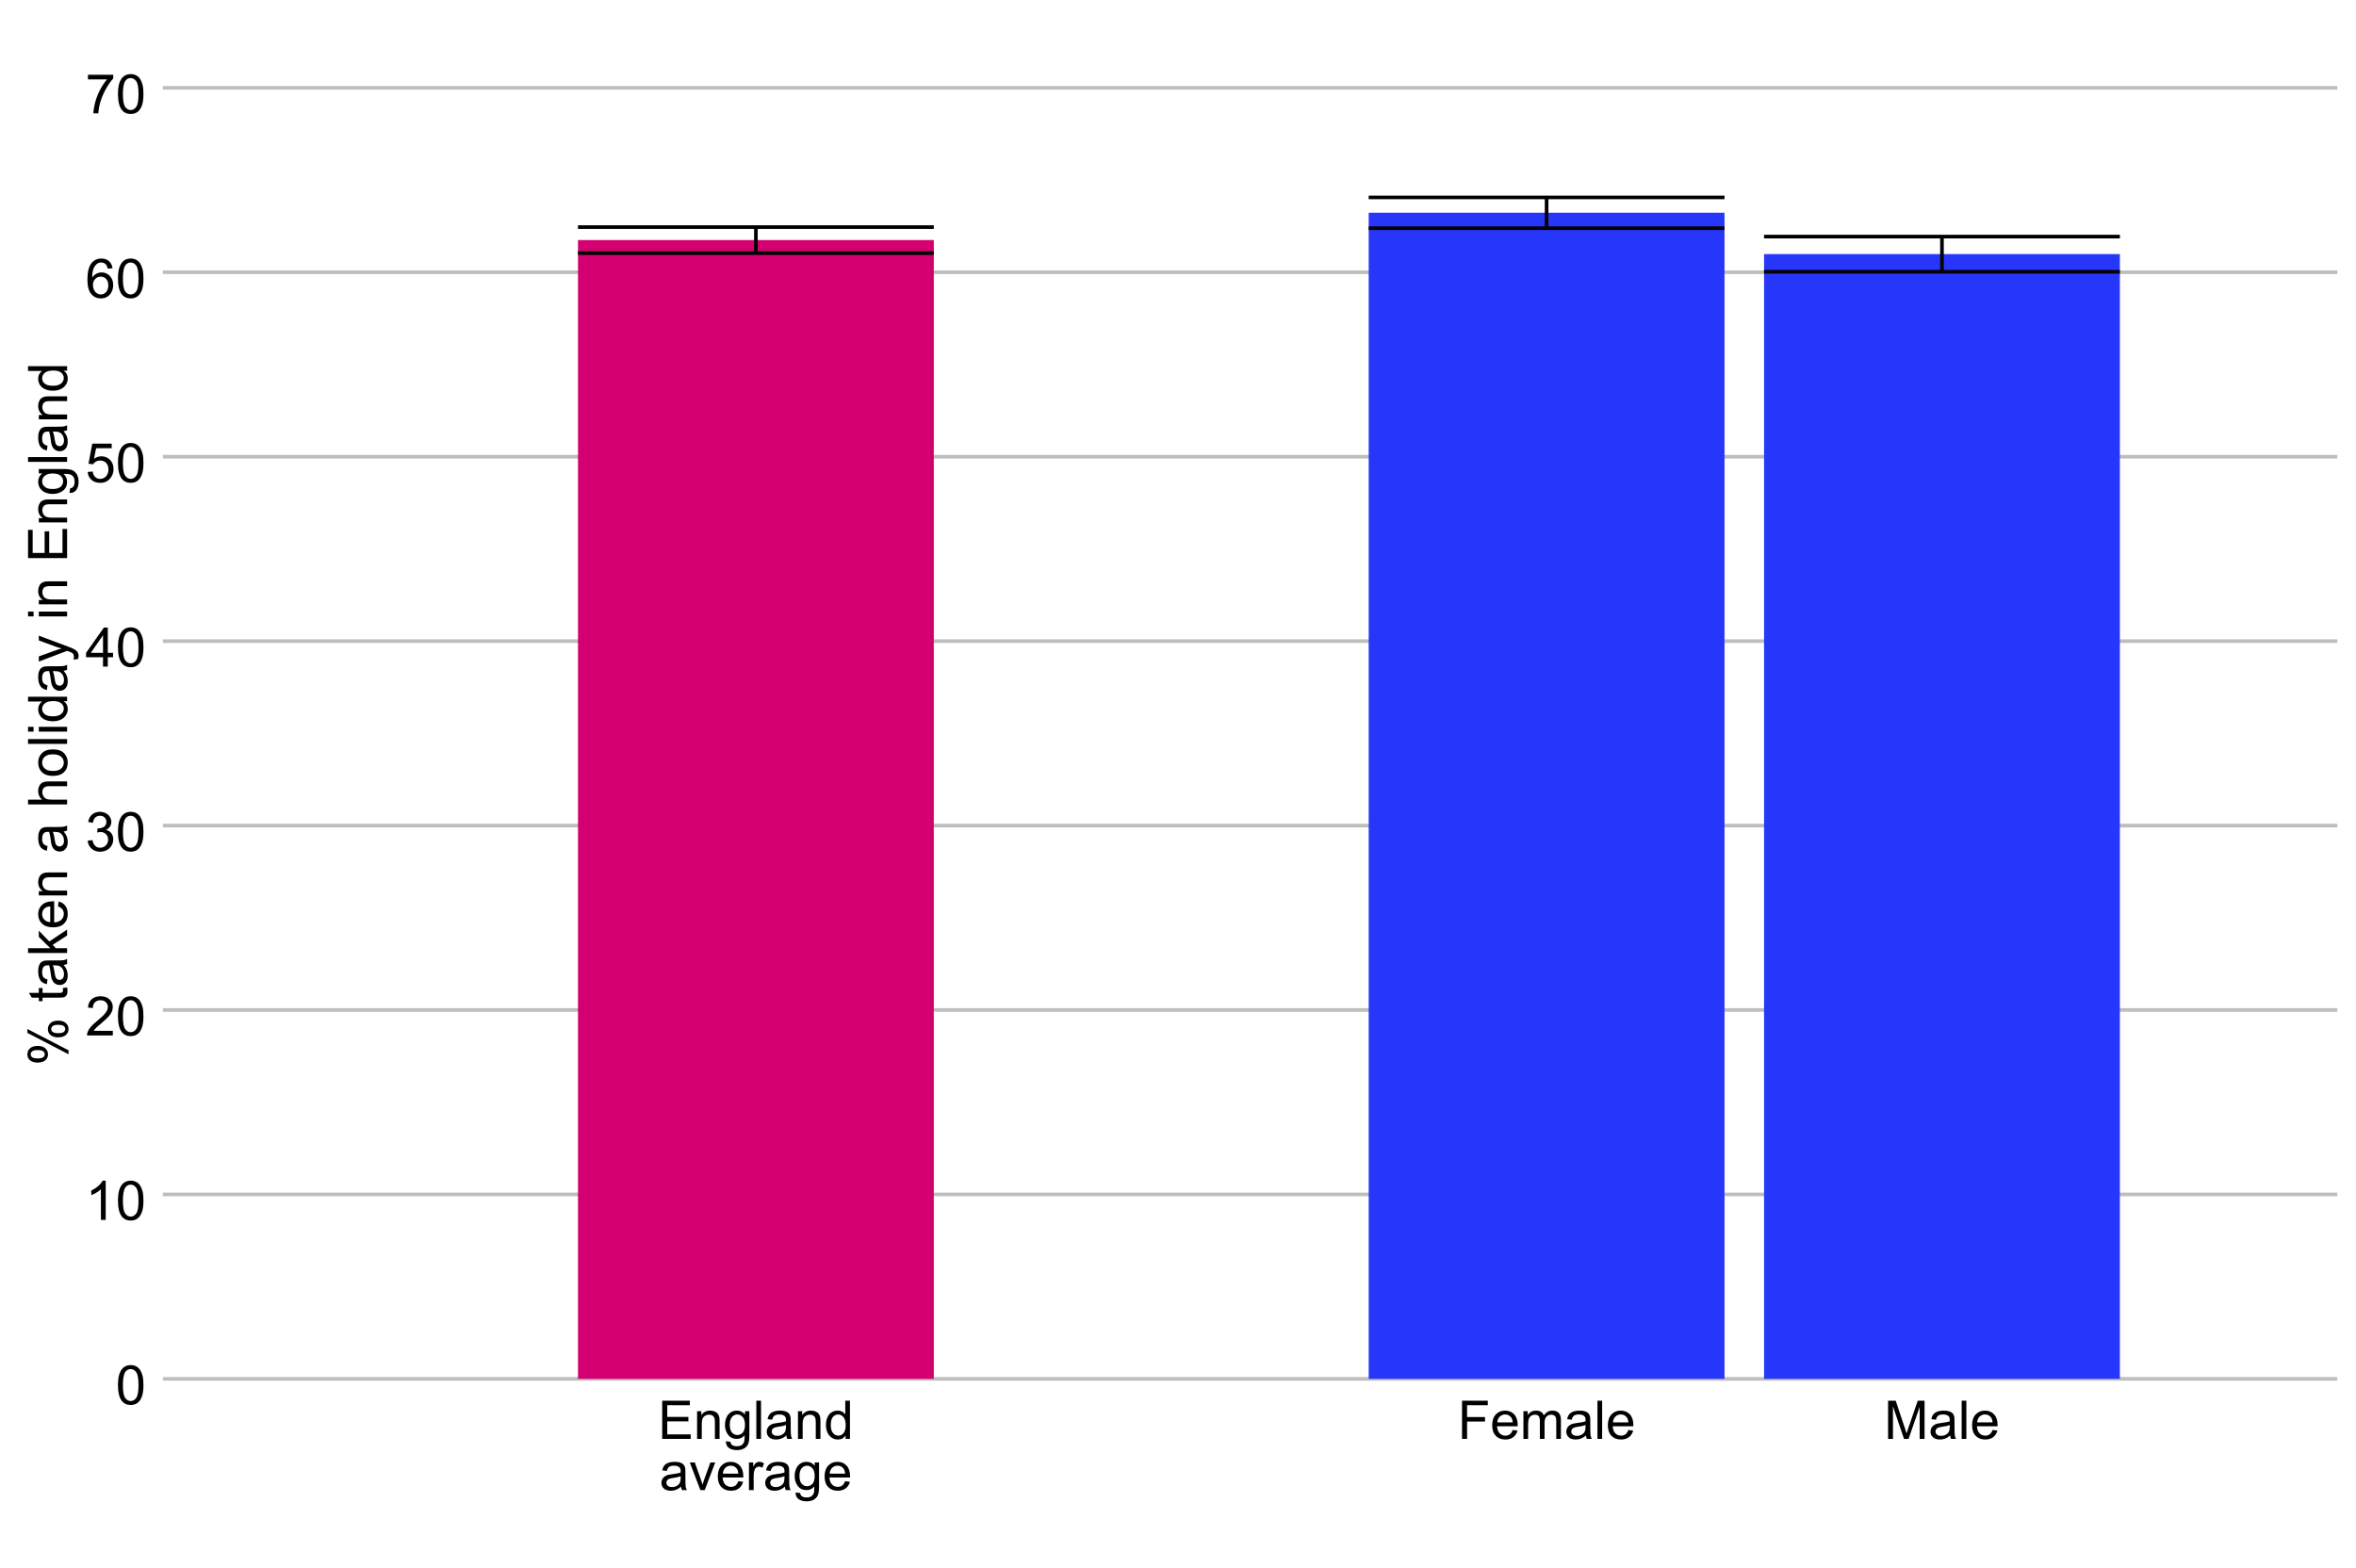<?xml version="1.0" encoding="UTF-8"?>
<svg xmlns="http://www.w3.org/2000/svg" xmlns:xlink="http://www.w3.org/1999/xlink" width="691" height="460" viewBox="0 0 691 460">
<defs>
<g>
<g id="glyph-0-0">
<path d="M 1.238 0 L 1.238 -11.203 L 9.336 -11.203 L 9.336 -9.879 L 2.719 -9.879 L 2.719 -6.449 L 8.918 -6.449 L 8.918 -5.137 L 2.719 -5.137 L 2.719 -1.32 L 9.598 -1.32 L 9.598 0 Z M 1.238 0 "/>
</g>
<g id="glyph-0-1">
<path d="M 1.031 0 L 1.031 -8.113 L 2.27 -8.113 L 2.27 -6.961 C 2.867 -7.852 3.727 -8.297 4.852 -8.297 C 5.34 -8.297 5.789 -8.211 6.199 -8.035 C 6.609 -7.859 6.918 -7.629 7.121 -7.344 C 7.324 -7.059 7.469 -6.719 7.551 -6.328 C 7.602 -6.07 7.625 -5.625 7.625 -4.988 L 7.625 0 L 6.25 0 L 6.25 -4.938 C 6.25 -5.496 6.195 -5.914 6.09 -6.191 C 5.984 -6.473 5.793 -6.691 5.52 -6.859 C 5.25 -7.023 4.93 -7.105 4.562 -7.105 C 3.977 -7.105 3.469 -6.922 3.047 -6.547 C 2.621 -6.176 2.406 -5.473 2.406 -4.434 L 2.406 0 Z M 1.031 0 "/>
</g>
<g id="glyph-0-2">
<path d="M 0.781 0.672 L 2.117 0.871 C 2.172 1.285 2.328 1.586 2.582 1.773 C 2.926 2.027 3.391 2.156 3.98 2.156 C 4.617 2.156 5.109 2.027 5.457 1.773 C 5.801 1.52 6.035 1.16 6.16 0.703 C 6.23 0.422 6.262 -0.164 6.258 -1.062 C 5.656 -0.355 4.906 0 4.012 0 C 2.895 0 2.031 -0.402 1.422 -1.207 C 0.809 -2.012 0.504 -2.977 0.504 -4.102 C 0.504 -4.879 0.645 -5.594 0.926 -6.246 C 1.203 -6.902 1.609 -7.406 2.145 -7.762 C 2.676 -8.121 3.301 -8.297 4.02 -8.297 C 4.977 -8.297 5.766 -7.91 6.387 -7.137 L 6.387 -8.113 L 7.656 -8.113 L 7.656 -1.102 C 7.656 0.164 7.527 1.059 7.27 1.586 C 7.012 2.113 6.605 2.527 6.047 2.836 C 5.488 3.141 4.805 3.293 3.988 3.293 C 3.02 3.293 2.238 3.074 1.645 2.641 C 1.047 2.203 0.758 1.547 0.781 0.672 M 1.918 -4.203 C 1.918 -3.137 2.129 -2.359 2.551 -1.871 C 2.977 -1.383 3.504 -1.137 4.141 -1.137 C 4.773 -1.137 5.305 -1.383 5.73 -1.867 C 6.16 -2.355 6.371 -3.117 6.371 -4.156 C 6.371 -5.148 6.152 -5.898 5.711 -6.402 C 5.27 -6.906 4.738 -7.16 4.117 -7.16 C 3.508 -7.16 2.988 -6.91 2.559 -6.414 C 2.133 -5.918 1.918 -5.18 1.918 -4.203 Z M 1.918 -4.203 "/>
</g>
<g id="glyph-0-3">
<path d="M 1 0 L 1 -11.203 L 2.375 -11.203 L 2.375 0 Z M 1 0 "/>
</g>
<g id="glyph-0-4">
<path d="M 6.328 -1 C 5.816 -0.566 5.328 -0.262 4.855 -0.086 C 4.383 0.094 3.879 0.184 3.34 0.184 C 2.449 0.184 1.762 -0.035 1.285 -0.469 C 0.805 -0.906 0.566 -1.461 0.566 -2.141 C 0.566 -2.535 0.656 -2.898 0.836 -3.227 C 1.016 -3.559 1.254 -3.82 1.547 -4.02 C 1.84 -4.219 2.172 -4.367 2.535 -4.469 C 2.809 -4.543 3.215 -4.609 3.758 -4.676 C 4.871 -4.809 5.688 -4.965 6.211 -5.148 C 6.219 -5.34 6.219 -5.457 6.219 -5.508 C 6.219 -6.07 6.09 -6.465 5.832 -6.695 C 5.48 -7.004 4.957 -7.16 4.266 -7.16 C 3.617 -7.16 3.141 -7.047 2.832 -6.82 C 2.523 -6.594 2.293 -6.191 2.148 -5.617 L 0.801 -5.801 C 0.926 -6.375 1.125 -6.84 1.406 -7.195 C 1.688 -7.547 2.09 -7.82 2.621 -8.012 C 3.152 -8.203 3.766 -8.297 4.461 -8.297 C 5.156 -8.297 5.719 -8.215 6.152 -8.055 C 6.586 -7.891 6.902 -7.688 7.105 -7.438 C 7.309 -7.191 7.453 -6.879 7.535 -6.504 C 7.578 -6.27 7.602 -5.844 7.602 -5.234 L 7.602 -3.398 C 7.602 -2.121 7.633 -1.312 7.691 -0.973 C 7.75 -0.637 7.867 -0.312 8.039 0 L 6.602 0 C 6.461 -0.285 6.367 -0.617 6.328 -1 M 6.211 -4.074 C 5.715 -3.867 4.965 -3.695 3.965 -3.555 C 3.398 -3.473 3 -3.379 2.766 -3.277 C 2.531 -3.176 2.352 -3.027 2.223 -2.832 C 2.098 -2.637 2.031 -2.418 2.031 -2.176 C 2.031 -1.812 2.172 -1.504 2.449 -1.262 C 2.727 -1.016 3.133 -0.895 3.668 -0.895 C 4.199 -0.895 4.668 -1.012 5.082 -1.242 C 5.492 -1.473 5.797 -1.789 5.992 -2.191 C 6.137 -2.504 6.211 -2.961 6.211 -3.57 Z M 6.211 -4.074 "/>
</g>
<g id="glyph-0-5">
<path d="M 6.297 0 L 6.297 -1.023 C 5.781 -0.219 5.023 0.184 4.027 0.184 C 3.379 0.184 2.785 0.004 2.242 -0.352 C 1.699 -0.707 1.281 -1.207 0.98 -1.844 C 0.684 -2.484 0.535 -3.219 0.535 -4.051 C 0.535 -4.859 0.668 -5.594 0.941 -6.254 C 1.211 -6.914 1.613 -7.418 2.156 -7.77 C 2.695 -8.121 3.297 -8.297 3.965 -8.297 C 4.453 -8.297 4.891 -8.195 5.273 -7.988 C 5.656 -7.781 5.965 -7.516 6.203 -7.184 L 6.203 -11.203 L 7.574 -11.203 L 7.574 0 L 6.297 0 M 1.949 -4.051 C 1.949 -3.012 2.168 -2.234 2.605 -1.719 C 3.043 -1.203 3.562 -0.949 4.156 -0.949 C 4.758 -0.949 5.27 -1.191 5.688 -1.684 C 6.109 -2.176 6.32 -2.926 6.32 -3.934 C 6.32 -5.047 6.105 -5.859 5.676 -6.379 C 5.25 -6.898 4.723 -7.16 4.094 -7.16 C 3.484 -7.16 2.973 -6.91 2.562 -6.41 C 2.152 -5.91 1.949 -5.125 1.949 -4.051 Z M 1.949 -4.051 "/>
</g>
<g id="glyph-0-6">
<path d="M 3.285 0 L 0.199 -8.113 L 1.652 -8.113 L 3.395 -3.254 C 3.582 -2.73 3.754 -2.184 3.914 -1.621 C 4.035 -2.047 4.207 -2.562 4.426 -3.164 L 6.227 -8.113 L 7.641 -8.113 L 4.57 0 Z M 3.285 0 "/>
</g>
<g id="glyph-0-7">
<path d="M 6.586 -2.613 L 8.008 -2.438 C 7.785 -1.605 7.367 -0.961 6.762 -0.504 C 6.156 -0.047 5.383 0.184 4.441 0.184 C 3.254 0.184 2.312 -0.184 1.617 -0.914 C 0.922 -1.645 0.574 -2.668 0.574 -3.988 C 0.574 -5.355 0.926 -6.414 1.629 -7.168 C 2.332 -7.922 3.242 -8.297 4.363 -8.297 C 5.449 -8.297 6.336 -7.93 7.023 -7.191 C 7.711 -6.453 8.055 -5.414 8.055 -4.074 C 8.055 -3.992 8.051 -3.867 8.047 -3.707 L 1.996 -3.707 C 2.047 -2.816 2.297 -2.133 2.75 -1.656 C 3.203 -1.184 3.77 -0.949 4.445 -0.949 C 4.953 -0.949 5.383 -1.078 5.738 -1.344 C 6.094 -1.609 6.379 -2.031 6.586 -2.613 M 2.07 -4.836 L 6.602 -4.836 C 6.539 -5.52 6.367 -6.031 6.082 -6.371 C 5.645 -6.902 5.078 -7.168 4.379 -7.168 C 3.746 -7.168 3.215 -6.957 2.785 -6.531 C 2.355 -6.109 2.117 -5.543 2.07 -4.836 Z M 2.07 -4.836 "/>
</g>
<g id="glyph-0-8">
<path d="M 1.016 0 L 1.016 -8.113 L 2.254 -8.113 L 2.254 -6.883 C 2.57 -7.461 2.863 -7.84 3.129 -8.023 C 3.395 -8.207 3.691 -8.297 4.012 -8.297 C 4.477 -8.297 4.945 -8.152 5.426 -7.855 L 4.953 -6.578 C 4.617 -6.777 4.277 -6.879 3.941 -6.879 C 3.641 -6.879 3.371 -6.785 3.133 -6.605 C 2.895 -6.426 2.723 -6.176 2.621 -5.852 C 2.469 -5.363 2.391 -4.828 2.391 -4.25 L 2.391 0 Z M 1.016 0 "/>
</g>
<g id="glyph-0-9">
<path d="M 1.285 0 L 1.285 -11.203 L 8.84 -11.203 L 8.84 -9.879 L 2.766 -9.879 L 2.766 -6.41 L 8.023 -6.41 L 8.023 -5.09 L 2.766 -5.09 L 2.766 0 Z M 1.285 0 "/>
</g>
<g id="glyph-0-10">
<path d="M 1.031 0 L 1.031 -8.113 L 2.262 -8.113 L 2.262 -6.977 C 2.516 -7.375 2.855 -7.691 3.277 -7.934 C 3.699 -8.176 4.184 -8.297 4.723 -8.297 C 5.324 -8.297 5.816 -8.172 6.199 -7.926 C 6.586 -7.676 6.855 -7.324 7.016 -6.879 C 7.656 -7.824 8.492 -8.297 9.52 -8.297 C 10.324 -8.297 10.945 -8.074 11.379 -7.629 C 11.812 -7.184 12.027 -6.496 12.027 -5.57 L 12.027 0 L 10.66 0 L 10.66 -5.113 C 10.66 -5.66 10.613 -6.059 10.527 -6.301 C 10.438 -6.543 10.273 -6.738 10.039 -6.883 C 9.805 -7.031 9.531 -7.105 9.215 -7.105 C 8.645 -7.105 8.172 -6.918 7.793 -6.535 C 7.418 -6.156 7.227 -5.551 7.227 -4.715 L 7.227 0 L 5.852 0 L 5.852 -5.273 C 5.852 -5.883 5.742 -6.344 5.516 -6.648 C 5.293 -6.953 4.926 -7.105 4.418 -7.105 C 4.031 -7.105 3.672 -7.004 3.344 -6.801 C 3.016 -6.598 2.777 -6.301 2.629 -5.906 C 2.48 -5.516 2.406 -4.949 2.406 -4.211 L 2.406 0 Z M 1.031 0 "/>
</g>
<g id="glyph-0-11">
<path d="M 1.16 0 L 1.16 -11.203 L 3.395 -11.203 L 6.043 -3.27 C 6.289 -2.531 6.469 -1.98 6.578 -1.613 C 6.707 -2.02 6.906 -2.617 7.176 -3.406 L 9.855 -11.203 L 11.852 -11.203 L 11.852 0 L 10.422 0 L 10.422 -9.375 L 7.168 0 L 5.832 0 L 2.59 -9.535 L 2.59 0 Z M 1.16 0 "/>
</g>
<g id="glyph-1-0">
<path d="M 0.664 -5.648 C 0.664 -7.004 0.805 -8.094 1.082 -8.918 C 1.359 -9.742 1.773 -10.379 2.324 -10.828 C 2.875 -11.277 3.566 -11.5 4.398 -11.5 C 5.012 -11.5 5.551 -11.375 6.016 -11.129 C 6.48 -10.883 6.863 -10.523 7.164 -10.059 C 7.465 -9.594 7.703 -9.023 7.875 -8.355 C 8.047 -7.688 8.133 -6.785 8.133 -5.648 C 8.133 -4.305 7.996 -3.219 7.719 -2.395 C 7.441 -1.57 7.031 -0.93 6.48 -0.48 C 5.93 -0.031 5.238 0.195 4.398 0.195 C 3.293 0.195 2.426 -0.199 1.797 -0.992 C 1.043 -1.945 0.664 -3.496 0.664 -5.648 M 2.109 -5.648 C 2.109 -3.77 2.328 -2.516 2.77 -1.895 C 3.211 -1.273 3.754 -0.961 4.398 -0.961 C 5.043 -0.961 5.586 -1.273 6.027 -1.898 C 6.469 -2.523 6.688 -3.773 6.688 -5.648 C 6.688 -7.535 6.469 -8.785 6.027 -9.406 C 5.586 -10.027 5.039 -10.336 4.383 -10.336 C 3.738 -10.336 3.223 -10.062 2.836 -9.516 C 2.352 -8.816 2.109 -7.527 2.109 -5.648 Z M 2.109 -5.648 "/>
</g>
<g id="glyph-1-1">
<path d="M 5.961 0 L 4.555 0 L 4.555 -8.961 C 4.215 -8.637 3.773 -8.316 3.223 -7.992 C 2.672 -7.668 2.18 -7.426 1.742 -7.266 L 1.742 -8.625 C 2.527 -8.996 3.215 -9.441 3.805 -9.969 C 4.395 -10.496 4.809 -11.004 5.055 -11.5 L 5.961 -11.5 Z M 5.961 0 "/>
</g>
<g id="glyph-1-2">
<path d="M 8.055 -1.352 L 8.055 0 L 0.484 0 C 0.473 -0.34 0.527 -0.664 0.648 -0.977 C 0.84 -1.492 1.148 -2 1.574 -2.5 C 2 -3 2.613 -3.578 3.414 -4.234 C 4.66 -5.254 5.5 -6.062 5.938 -6.66 C 6.375 -7.258 6.594 -7.82 6.594 -8.352 C 6.594 -8.91 6.395 -9.379 5.996 -9.762 C 5.598 -10.145 5.078 -10.336 4.438 -10.336 C 3.762 -10.336 3.219 -10.133 2.812 -9.727 C 2.406 -9.32 2.199 -8.758 2.195 -8.039 L 0.75 -8.188 C 0.848 -9.266 1.223 -10.086 1.867 -10.652 C 2.512 -11.219 3.379 -11.5 4.469 -11.5 C 5.566 -11.5 6.438 -11.195 7.078 -10.586 C 7.719 -9.977 8.039 -9.223 8.039 -8.32 C 8.039 -7.863 7.945 -7.41 7.758 -6.969 C 7.57 -6.527 7.258 -6.059 6.824 -5.57 C 6.391 -5.082 5.668 -4.41 4.656 -3.555 C 3.812 -2.848 3.27 -2.367 3.031 -2.113 C 2.793 -1.859 2.594 -1.605 2.438 -1.352 Z M 8.055 -1.352 "/>
</g>
<g id="glyph-1-3">
<path d="M 0.672 -3.023 L 2.078 -3.211 C 2.238 -2.414 2.516 -1.84 2.902 -1.488 C 3.289 -1.137 3.762 -0.961 4.32 -0.961 C 4.98 -0.961 5.539 -1.191 5.996 -1.648 C 6.453 -2.105 6.68 -2.676 6.68 -3.352 C 6.68 -3.996 6.469 -4.531 6.047 -4.949 C 5.625 -5.367 5.09 -5.578 4.438 -5.578 C 4.172 -5.578 3.84 -5.527 3.445 -5.422 L 3.602 -6.656 C 3.695 -6.645 3.77 -6.641 3.828 -6.641 C 4.426 -6.641 4.965 -6.797 5.445 -7.109 C 5.926 -7.422 6.164 -7.902 6.164 -8.555 C 6.164 -9.07 5.988 -9.496 5.641 -9.836 C 5.293 -10.176 4.84 -10.344 4.289 -10.344 C 3.742 -10.344 3.285 -10.172 2.922 -9.828 C 2.559 -9.484 2.324 -8.969 2.219 -8.281 L 0.812 -8.531 C 0.984 -9.473 1.375 -10.203 1.984 -10.723 C 2.594 -11.242 3.352 -11.5 4.258 -11.5 C 4.883 -11.5 5.457 -11.367 5.984 -11.098 C 6.512 -10.828 6.914 -10.465 7.191 -10 C 7.469 -9.535 7.609 -9.043 7.609 -8.523 C 7.609 -8.027 7.477 -7.578 7.211 -7.172 C 6.945 -6.766 6.551 -6.441 6.031 -6.203 C 6.707 -6.047 7.234 -5.723 7.609 -5.23 C 7.984 -4.738 8.172 -4.121 8.172 -3.383 C 8.172 -2.383 7.809 -1.535 7.078 -0.84 C 6.348 -0.145 5.426 0.203 4.312 0.203 C 3.309 0.203 2.473 -0.098 1.809 -0.695 C 1.145 -1.293 0.766 -2.07 0.672 -3.023 Z M 0.672 -3.023 "/>
</g>
<g id="glyph-1-4">
<path d="M 5.172 0 L 5.172 -2.742 L 0.203 -2.742 L 0.203 -4.031 L 5.43 -11.453 L 6.578 -11.453 L 6.578 -4.031 L 8.125 -4.031 L 8.125 -2.742 L 6.578 -2.742 L 6.578 0 L 5.172 0 M 5.172 -4.031 L 5.172 -9.195 L 1.586 -4.031 Z M 5.172 -4.031 "/>
</g>
<g id="glyph-1-5">
<path d="M 0.664 -3 L 2.141 -3.125 C 2.25 -2.406 2.504 -1.867 2.902 -1.504 C 3.301 -1.141 3.781 -0.961 4.344 -0.961 C 5.02 -0.961 5.594 -1.215 6.062 -1.727 C 6.531 -2.238 6.766 -2.914 6.766 -3.758 C 6.766 -4.559 6.539 -5.191 6.09 -5.656 C 5.641 -6.121 5.051 -6.352 4.32 -6.352 C 3.867 -6.352 3.457 -6.25 3.094 -6.043 C 2.73 -5.836 2.441 -5.57 2.234 -5.242 L 0.914 -5.414 L 2.023 -11.297 L 7.719 -11.297 L 7.719 -9.953 L 3.148 -9.953 L 2.531 -6.875 C 3.219 -7.355 3.941 -7.594 4.695 -7.594 C 5.695 -7.594 6.539 -7.246 7.227 -6.555 C 7.914 -5.863 8.258 -4.973 8.258 -3.883 C 8.258 -2.848 7.957 -1.949 7.352 -1.195 C 6.617 -0.27 5.613 0.195 4.344 0.195 C 3.301 0.195 2.453 -0.098 1.793 -0.68 C 1.133 -1.262 0.758 -2.035 0.664 -3 Z M 0.664 -3 "/>
</g>
<g id="glyph-1-6">
<path d="M 7.961 -8.648 L 6.562 -8.539 C 6.438 -9.09 6.262 -9.492 6.031 -9.742 C 5.652 -10.145 5.184 -10.344 4.625 -10.344 C 4.176 -10.344 3.785 -10.219 3.445 -9.969 C 3.004 -9.645 2.652 -9.176 2.398 -8.555 C 2.145 -7.934 2.012 -7.051 2 -5.906 C 2.34 -6.422 2.754 -6.805 3.242 -7.055 C 3.73 -7.305 4.246 -7.43 4.781 -7.43 C 5.719 -7.43 6.516 -7.086 7.176 -6.395 C 7.836 -5.703 8.164 -4.812 8.164 -3.719 C 8.164 -3 8.008 -2.332 7.699 -1.715 C 7.391 -1.098 6.965 -0.625 6.422 -0.297 C 5.879 0.031 5.266 0.195 4.578 0.195 C 3.406 0.195 2.449 -0.234 1.711 -1.098 C 0.973 -1.961 0.602 -3.379 0.602 -5.359 C 0.602 -7.574 1.012 -9.184 1.828 -10.188 C 2.543 -11.062 3.504 -11.5 4.711 -11.5 C 5.613 -11.5 6.352 -11.246 6.926 -10.742 C 7.5 -10.238 7.848 -9.539 7.961 -8.648 M 2.219 -3.711 C 2.219 -3.227 2.32 -2.762 2.527 -2.32 C 2.734 -1.879 3.02 -1.539 3.391 -1.309 C 3.762 -1.078 4.148 -0.961 4.555 -0.961 C 5.148 -0.961 5.66 -1.199 6.086 -1.68 C 6.512 -2.16 6.727 -2.809 6.727 -3.633 C 6.727 -4.426 6.516 -5.047 6.094 -5.504 C 5.672 -5.961 5.141 -6.188 4.5 -6.188 C 3.863 -6.188 3.324 -5.961 2.883 -5.504 C 2.441 -5.047 2.219 -4.449 2.219 -3.711 Z M 2.219 -3.711 "/>
</g>
<g id="glyph-1-7">
<path d="M 0.758 -9.953 L 0.758 -11.305 L 8.172 -11.305 L 8.172 -10.211 C 7.441 -9.434 6.719 -8.402 6.004 -7.117 C 5.289 -5.832 4.734 -4.508 4.344 -3.148 C 4.062 -2.191 3.883 -1.141 3.805 0 L 2.359 0 C 2.375 -0.902 2.551 -1.988 2.891 -3.266 C 3.23 -4.543 3.715 -5.773 4.348 -6.957 C 4.98 -8.141 5.652 -9.141 6.367 -9.953 Z M 0.758 -9.953 "/>
</g>
<g id="glyph-2-0">
<path d="M -8.703 -0.93 C -9.52 -0.93 -10.215 -1.137 -10.789 -1.547 C -11.363 -1.957 -11.648 -2.555 -11.648 -3.336 C -11.648 -4.055 -11.391 -4.648 -10.879 -5.121 C -10.367 -5.594 -9.613 -5.828 -8.617 -5.828 C -7.648 -5.828 -6.902 -5.59 -6.379 -5.113 C -5.855 -4.637 -5.594 -4.051 -5.594 -3.352 C -5.594 -2.66 -5.852 -2.082 -6.367 -1.621 C -6.883 -1.16 -7.66 -0.93 -8.703 -0.93 M -10.68 -3.375 C -10.68 -3.027 -10.527 -2.734 -10.227 -2.504 C -9.926 -2.273 -9.371 -2.156 -8.562 -2.156 C -7.828 -2.156 -7.312 -2.273 -7.012 -2.508 C -6.711 -2.742 -6.562 -3.031 -6.562 -3.375 C -6.562 -3.73 -6.715 -4.023 -7.016 -4.254 C -7.316 -4.484 -7.871 -4.602 -8.672 -4.602 C -9.41 -4.602 -9.93 -4.484 -10.23 -4.25 C -10.531 -4.016 -10.68 -3.723 -10.68 -3.375 M 0.422 -3.383 L -11.648 -9.648 L -11.648 -10.789 L 0.422 -4.547 L 0.422 -3.383 M -2.688 -8.336 C -3.512 -8.336 -4.207 -8.543 -4.777 -8.953 C -5.348 -9.363 -5.633 -9.965 -5.633 -10.75 C -5.633 -11.469 -5.375 -12.062 -4.863 -12.535 C -4.352 -13.008 -3.598 -13.242 -2.602 -13.242 C -1.633 -13.242 -0.887 -13.004 -0.363 -12.527 C 0.16 -12.051 0.422 -11.461 0.422 -10.758 C 0.422 -10.066 0.164 -9.488 -0.355 -9.027 C -0.875 -8.566 -1.652 -8.336 -2.688 -8.336 M -4.664 -10.789 C -4.664 -10.434 -4.512 -10.141 -4.211 -9.91 C -3.91 -9.68 -3.355 -9.562 -2.547 -9.562 C -1.816 -9.562 -1.301 -9.68 -1 -9.914 C -0.699 -10.148 -0.547 -10.438 -0.547 -10.781 C -0.547 -11.141 -0.699 -11.438 -1 -11.668 C -1.301 -11.898 -1.855 -12.016 -2.656 -12.016 C -3.395 -12.016 -3.914 -11.898 -4.215 -11.664 C -4.516 -11.43 -4.664 -11.137 -4.664 -10.789 Z M -4.664 -10.789 "/>
</g>
<g id="glyph-2-1">
</g>
<g id="glyph-2-2">
<path d="M -1.258 -4.125 L -0.016 -4.328 C 0.066 -3.934 0.109 -3.578 0.109 -3.266 C 0.109 -2.754 0.027 -2.359 -0.133 -2.078 C -0.293 -1.797 -0.508 -1.598 -0.77 -1.484 C -1.031 -1.371 -1.586 -1.312 -2.43 -1.312 L -7.203 -1.312 L -7.203 -0.281 L -8.297 -0.281 L -8.297 -1.312 L -10.352 -1.312 L -11.195 -2.711 L -8.297 -2.711 L -8.297 -4.125 L -7.203 -4.125 L -7.203 -2.711 L -2.352 -2.711 C -1.949 -2.711 -1.691 -2.734 -1.578 -2.785 C -1.465 -2.836 -1.371 -2.914 -1.305 -3.027 C -1.238 -3.141 -1.203 -3.301 -1.203 -3.508 C -1.203 -3.664 -1.223 -3.871 -1.258 -4.125 Z M -1.258 -4.125 "/>
</g>
<g id="glyph-2-3">
<path d="M -1.023 -6.469 C -0.582 -5.949 -0.27 -5.445 -0.086 -4.965 C 0.098 -4.484 0.188 -3.965 0.188 -3.414 C 0.188 -2.504 -0.035 -1.801 -0.48 -1.312 C -0.926 -0.824 -1.496 -0.578 -2.188 -0.578 C -2.594 -0.578 -2.965 -0.672 -3.301 -0.855 C -3.637 -1.039 -3.906 -1.281 -4.109 -1.582 C -4.312 -1.883 -4.465 -2.219 -4.57 -2.594 C -4.645 -2.871 -4.715 -3.285 -4.781 -3.844 C -4.918 -4.98 -5.078 -5.816 -5.266 -6.352 C -5.457 -6.355 -5.582 -6.359 -5.633 -6.359 C -6.207 -6.359 -6.609 -6.227 -6.844 -5.961 C -7.16 -5.602 -7.32 -5.066 -7.32 -4.359 C -7.32 -3.699 -7.203 -3.211 -6.973 -2.895 C -6.742 -2.578 -6.332 -2.348 -5.742 -2.195 L -5.93 -0.82 C -6.52 -0.945 -6.992 -1.152 -7.355 -1.438 C -7.719 -1.723 -7.996 -2.137 -8.191 -2.68 C -8.387 -3.223 -8.484 -3.848 -8.484 -4.562 C -8.484 -5.27 -8.402 -5.848 -8.234 -6.289 C -8.066 -6.73 -7.859 -7.059 -7.605 -7.266 C -7.352 -7.473 -7.035 -7.621 -6.648 -7.703 C -6.41 -7.75 -5.977 -7.773 -5.352 -7.773 L -3.477 -7.773 C -2.168 -7.773 -1.344 -7.805 -0.996 -7.863 C -0.648 -7.922 -0.316 -8.043 0 -8.219 L 0 -6.75 C -0.293 -6.605 -0.633 -6.512 -1.023 -6.469 M -4.164 -6.352 C -3.957 -5.84 -3.777 -5.074 -3.633 -4.055 C -3.551 -3.477 -3.457 -3.066 -3.352 -2.828 C -3.246 -2.59 -3.094 -2.402 -2.895 -2.273 C -2.695 -2.145 -2.473 -2.078 -2.227 -2.078 C -1.852 -2.078 -1.539 -2.219 -1.289 -2.504 C -1.039 -2.789 -0.914 -3.203 -0.914 -3.75 C -0.914 -4.293 -1.031 -4.773 -1.27 -5.195 C -1.508 -5.617 -1.832 -5.926 -2.242 -6.125 C -2.559 -6.277 -3.027 -6.352 -3.648 -6.352 Z M -4.164 -6.352 "/>
</g>
<g id="glyph-2-4">
<path d="M 0 -1.062 L -11.453 -1.062 L -11.453 -2.469 L -4.922 -2.469 L -8.297 -5.797 L -8.297 -7.617 L -5.219 -4.445 L 0 -7.938 L 0 -6.203 L -4.242 -3.461 L -3.289 -2.469 L 0 -2.469 Z M 0 -1.062 "/>
</g>
<g id="glyph-2-5">
<path d="M -2.672 -6.734 L -2.492 -8.188 C -1.645 -7.957 -0.984 -7.535 -0.516 -6.914 C -0.047 -6.293 0.188 -5.504 0.188 -4.539 C 0.188 -3.324 -0.188 -2.363 -0.934 -1.652 C -1.68 -0.941 -2.73 -0.586 -4.078 -0.586 C -5.473 -0.586 -6.559 -0.945 -7.328 -1.664 C -8.098 -2.383 -8.484 -3.316 -8.484 -4.461 C -8.484 -5.57 -8.105 -6.477 -7.352 -7.18 C -6.598 -7.883 -5.535 -8.234 -4.164 -8.234 C -4.082 -8.234 -3.957 -8.23 -3.789 -8.227 L -3.789 -2.039 C -2.879 -2.09 -2.18 -2.348 -1.695 -2.812 C -1.211 -3.277 -0.969 -3.855 -0.969 -4.547 C -0.969 -5.062 -1.105 -5.504 -1.375 -5.867 C -1.645 -6.23 -2.078 -6.52 -2.672 -6.734 M -4.945 -2.117 L -4.945 -6.75 C -5.645 -6.688 -6.168 -6.512 -6.516 -6.219 C -7.059 -5.77 -7.328 -5.191 -7.328 -4.477 C -7.328 -3.832 -7.113 -3.289 -6.68 -2.848 C -6.246 -2.406 -5.668 -2.164 -4.945 -2.117 Z M -4.945 -2.117 "/>
</g>
<g id="glyph-2-6">
<path d="M 0 -1.055 L -8.297 -1.055 L -8.297 -2.32 L -7.117 -2.32 C -8.027 -2.93 -8.484 -3.809 -8.484 -4.961 C -8.484 -5.461 -8.395 -5.922 -8.215 -6.34 C -8.035 -6.758 -7.801 -7.074 -7.508 -7.281 C -7.215 -7.488 -6.871 -7.637 -6.469 -7.719 C -6.207 -7.77 -5.754 -7.797 -5.102 -7.797 L 0 -7.797 L 0 -6.391 L -5.047 -6.391 C -5.621 -6.391 -6.047 -6.336 -6.332 -6.227 C -6.617 -6.117 -6.844 -5.922 -7.012 -5.645 C -7.18 -5.367 -7.266 -5.039 -7.266 -4.664 C -7.266 -4.066 -7.074 -3.547 -6.695 -3.113 C -6.316 -2.68 -5.594 -2.461 -4.531 -2.461 L 0 -2.461 Z M 0 -1.055 "/>
</g>
<g id="glyph-2-7">
<path d="M 0 -1.055 L -11.453 -1.055 L -11.453 -2.461 L -7.344 -2.461 C -8.105 -3.117 -8.484 -3.945 -8.484 -4.945 C -8.484 -5.559 -8.363 -6.094 -8.121 -6.547 C -7.879 -7 -7.543 -7.324 -7.117 -7.52 C -6.691 -7.715 -6.07 -7.812 -5.258 -7.812 L 0 -7.812 L 0 -6.406 L -5.258 -6.406 C -5.961 -6.406 -6.473 -6.254 -6.793 -5.949 C -7.113 -5.645 -7.273 -5.215 -7.273 -4.656 C -7.273 -4.238 -7.164 -3.848 -6.949 -3.48 C -6.734 -3.113 -6.441 -2.852 -6.07 -2.695 C -5.699 -2.539 -5.191 -2.461 -4.539 -2.461 L 0 -2.461 Z M 0 -1.055 "/>
</g>
<g id="glyph-2-8">
<path d="M -4.148 -0.531 C -5.684 -0.531 -6.824 -0.957 -7.562 -1.812 C -8.176 -2.527 -8.484 -3.395 -8.484 -4.422 C -8.484 -5.562 -8.109 -6.496 -7.363 -7.219 C -6.617 -7.941 -5.582 -8.305 -4.266 -8.305 C -3.199 -8.305 -2.359 -8.145 -1.746 -7.824 C -1.133 -7.504 -0.66 -7.039 -0.32 -6.426 C 0.02 -5.812 0.188 -5.145 0.188 -4.422 C 0.188 -3.262 -0.184 -2.32 -0.93 -1.605 C -1.676 -0.891 -2.746 -0.531 -4.148 -0.531 M -4.148 -1.977 C -3.086 -1.977 -2.289 -2.207 -1.762 -2.672 C -1.234 -3.137 -0.969 -3.719 -0.969 -4.422 C -0.969 -5.121 -1.234 -5.699 -1.766 -6.164 C -2.297 -6.629 -3.105 -6.859 -4.195 -6.859 C -5.223 -6.859 -6 -6.625 -6.527 -6.16 C -7.055 -5.695 -7.32 -5.113 -7.32 -4.422 C -7.32 -3.719 -7.059 -3.137 -6.531 -2.672 C -6.004 -2.207 -5.211 -1.977 -4.148 -1.977 Z M -4.148 -1.977 "/>
</g>
<g id="glyph-2-9">
<path d="M 0 -1.023 L -11.453 -1.023 L -11.453 -2.43 L 0 -2.43 Z M 0 -1.023 "/>
</g>
<g id="glyph-2-10">
<path d="M -9.836 -1.062 L -11.453 -1.062 L -11.453 -2.469 L -9.836 -2.469 L -9.836 -1.062 M 0 -1.062 L -8.297 -1.062 L -8.297 -2.469 L 0 -2.469 Z M 0 -1.062 "/>
</g>
<g id="glyph-2-11">
<path d="M 0 -6.438 L -1.047 -6.438 C -0.223 -5.91 0.188 -5.137 0.188 -4.117 C 0.188 -3.457 0.004 -2.848 -0.359 -2.293 C -0.723 -1.738 -1.234 -1.309 -1.887 -1.004 C -2.539 -0.699 -3.293 -0.547 -4.141 -0.547 C -4.969 -0.547 -5.719 -0.684 -6.395 -0.961 C -7.07 -1.238 -7.586 -1.652 -7.945 -2.203 C -8.305 -2.754 -8.484 -3.371 -8.484 -4.055 C -8.484 -4.555 -8.379 -5 -8.168 -5.391 C -7.957 -5.781 -7.684 -6.098 -7.344 -6.344 L -11.453 -6.344 L -11.453 -7.742 L 0 -7.742 L 0 -6.438 M -4.141 -1.992 C -3.078 -1.992 -2.285 -2.215 -1.758 -2.664 C -1.23 -3.113 -0.969 -3.641 -0.969 -4.25 C -0.969 -4.863 -1.219 -5.387 -1.723 -5.816 C -2.227 -6.246 -2.992 -6.461 -4.023 -6.461 C -5.16 -6.461 -5.992 -6.242 -6.523 -5.805 C -7.055 -5.367 -7.32 -4.828 -7.32 -4.188 C -7.32 -3.562 -7.066 -3.039 -6.555 -2.621 C -6.043 -2.203 -5.238 -1.992 -4.141 -1.992 Z M -4.141 -1.992 "/>
</g>
<g id="glyph-2-12">
<path d="M 3.195 -0.992 L 1.875 -0.836 C 1.957 -1.145 2 -1.41 2 -1.641 C 2 -1.953 1.949 -2.203 1.844 -2.391 C 1.738 -2.578 1.594 -2.73 1.406 -2.852 C 1.266 -2.941 0.918 -3.082 0.359 -3.281 C 0.281 -3.309 0.168 -3.348 0.016 -3.406 L -8.297 -0.258 L -8.297 -1.773 L -3.492 -3.5 C -2.883 -3.723 -2.242 -3.926 -1.57 -4.102 C -2.215 -4.262 -2.848 -4.457 -3.461 -4.68 L -8.297 -6.453 L -8.297 -7.859 L 0.141 -4.703 C 1.051 -4.363 1.68 -4.102 2.023 -3.914 C 2.488 -3.664 2.828 -3.379 3.043 -3.055 C 3.258 -2.73 3.367 -2.348 3.367 -1.898 C 3.367 -1.629 3.309 -1.324 3.195 -0.992 Z M 3.195 -0.992 "/>
</g>
<g id="glyph-2-13">
<path d="M 0 -1.266 L -11.453 -1.266 L -11.453 -9.547 L -10.102 -9.547 L -10.102 -2.781 L -6.594 -2.781 L -6.594 -9.117 L -5.25 -9.117 L -5.25 -2.781 L -1.352 -2.781 L -1.352 -9.812 L 0 -9.812 Z M 0 -1.266 "/>
</g>
<g id="glyph-2-14">
<path d="M 0.688 -0.797 L 0.891 -2.164 C 1.312 -2.223 1.621 -2.379 1.812 -2.641 C 2.074 -2.988 2.203 -3.465 2.203 -4.07 C 2.203 -4.723 2.074 -5.223 1.812 -5.578 C 1.551 -5.934 1.188 -6.172 0.719 -6.297 C 0.434 -6.371 -0.168 -6.402 -1.086 -6.398 C -0.363 -5.785 0 -5.02 0 -4.102 C 0 -2.961 -0.41 -2.078 -1.234 -1.453 C -2.059 -0.828 -3.043 -0.516 -4.195 -0.516 C -4.988 -0.516 -5.719 -0.66 -6.387 -0.945 C -7.055 -1.23 -7.574 -1.648 -7.938 -2.191 C -8.301 -2.734 -8.484 -3.375 -8.484 -4.109 C -8.484 -5.09 -8.09 -5.895 -7.297 -6.531 L -8.297 -6.531 L -8.297 -7.828 L -1.125 -7.828 C 0.168 -7.828 1.082 -7.695 1.621 -7.434 C 2.16 -7.172 2.586 -6.754 2.898 -6.184 C 3.211 -5.613 3.367 -4.91 3.367 -4.078 C 3.367 -3.09 3.145 -2.289 2.699 -1.68 C 2.254 -1.07 1.582 -0.777 0.688 -0.797 M -4.297 -1.961 C -3.207 -1.961 -2.414 -2.176 -1.914 -2.609 C -1.414 -3.043 -1.164 -3.582 -1.164 -4.234 C -1.164 -4.879 -1.414 -5.422 -1.91 -5.859 C -2.406 -6.297 -3.188 -6.516 -4.25 -6.516 C -5.266 -6.516 -6.031 -6.289 -6.547 -5.84 C -7.062 -5.391 -7.32 -4.848 -7.32 -4.211 C -7.32 -3.586 -7.066 -3.055 -6.559 -2.617 C -6.051 -2.18 -5.297 -1.961 -4.297 -1.961 Z M -4.297 -1.961 "/>
</g>
</g>
<clipPath id="clip-0">
<path clip-rule="nonzero" d="M 47.77 5.48 L 685.523 5.48 L 685.523 451.781 L 47.77 451.781 Z M 47.77 5.48 "/>
</clipPath>
<clipPath id="clip-1">
<path clip-rule="nonzero" d="M 47.77 403 L 685.523 403 L 685.523 405 L 47.77 405 Z M 47.77 403 "/>
</clipPath>
<clipPath id="clip-2">
<path clip-rule="nonzero" d="M 47.77 349 L 685.523 349 L 685.523 351 L 47.77 351 Z M 47.77 349 "/>
</clipPath>
<clipPath id="clip-3">
<path clip-rule="nonzero" d="M 47.77 295 L 685.523 295 L 685.523 297 L 47.77 297 Z M 47.77 295 "/>
</clipPath>
<clipPath id="clip-4">
<path clip-rule="nonzero" d="M 47.77 241 L 685.523 241 L 685.523 243 L 47.77 243 Z M 47.77 241 "/>
</clipPath>
<clipPath id="clip-5">
<path clip-rule="nonzero" d="M 47.77 187 L 685.523 187 L 685.523 189 L 47.77 189 Z M 47.77 187 "/>
</clipPath>
<clipPath id="clip-6">
<path clip-rule="nonzero" d="M 47.77 133 L 685.523 133 L 685.523 135 L 47.77 135 Z M 47.77 133 "/>
</clipPath>
<clipPath id="clip-7">
<path clip-rule="nonzero" d="M 47.77 79 L 685.523 79 L 685.523 81 L 47.77 81 Z M 47.77 79 "/>
</clipPath>
<clipPath id="clip-8">
<path clip-rule="nonzero" d="M 47.77 25 L 685.523 25 L 685.523 27 L 47.77 27 Z M 47.77 25 "/>
</clipPath>
</defs>
<rect x="-69.1" y="-46" width="829.2" height="552" fill="rgb(100%, 100%, 100%)" fill-opacity="1"/>
<rect x="-69.1" y="-46" width="829.2" height="552" fill="rgb(100%, 100%, 100%)" fill-opacity="1"/>
<path fill="none" stroke-width="1.067" stroke-linecap="round" stroke-linejoin="round" stroke="rgb(100%, 100%, 100%)" stroke-opacity="1" stroke-miterlimit="10" d="M 0 460 L 691 460 L 691 0 L 0 0 Z M 0 460 "/>
<g clip-path="url(#clip-0)">
<path fill-rule="nonzero" fill="rgb(100%, 100%, 100%)" fill-opacity="1" d="M 47.77 451.781 L 685.523 451.781 L 685.523 5.48 L 47.77 5.48 Z M 47.77 451.781 "/>
</g>
<g clip-path="url(#clip-1)">
<path fill="none" stroke-width="1.067" stroke-linecap="butt" stroke-linejoin="round" stroke="rgb(74.51%, 74.51%, 74.51%)" stroke-opacity="1" stroke-miterlimit="10" d="M 47.77 404.445 L 685.52 404.445 "/>
</g>
<g clip-path="url(#clip-2)">
<path fill="none" stroke-width="1.067" stroke-linecap="butt" stroke-linejoin="round" stroke="rgb(74.51%, 74.51%, 74.51%)" stroke-opacity="1" stroke-miterlimit="10" d="M 47.77 350.348 L 685.52 350.348 "/>
</g>
<g clip-path="url(#clip-3)">
<path fill="none" stroke-width="1.067" stroke-linecap="butt" stroke-linejoin="round" stroke="rgb(74.51%, 74.51%, 74.51%)" stroke-opacity="1" stroke-miterlimit="10" d="M 47.77 296.25 L 685.52 296.25 "/>
</g>
<g clip-path="url(#clip-4)">
<path fill="none" stroke-width="1.067" stroke-linecap="butt" stroke-linejoin="round" stroke="rgb(74.51%, 74.51%, 74.51%)" stroke-opacity="1" stroke-miterlimit="10" d="M 47.77 242.156 L 685.52 242.156 "/>
</g>
<g clip-path="url(#clip-5)">
<path fill="none" stroke-width="1.067" stroke-linecap="butt" stroke-linejoin="round" stroke="rgb(74.51%, 74.51%, 74.51%)" stroke-opacity="1" stroke-miterlimit="10" d="M 47.77 188.059 L 685.52 188.059 "/>
</g>
<g clip-path="url(#clip-6)">
<path fill="none" stroke-width="1.067" stroke-linecap="butt" stroke-linejoin="round" stroke="rgb(74.51%, 74.51%, 74.51%)" stroke-opacity="1" stroke-miterlimit="10" d="M 47.77 133.961 L 685.52 133.961 "/>
</g>
<g clip-path="url(#clip-7)">
<path fill="none" stroke-width="1.067" stroke-linecap="butt" stroke-linejoin="round" stroke="rgb(74.51%, 74.51%, 74.51%)" stroke-opacity="1" stroke-miterlimit="10" d="M 47.77 79.863 L 685.52 79.863 "/>
</g>
<g clip-path="url(#clip-8)">
<path fill="none" stroke-width="1.067" stroke-linecap="butt" stroke-linejoin="round" stroke="rgb(74.51%, 74.51%, 74.51%)" stroke-opacity="1" stroke-miterlimit="10" d="M 47.77 25.766 L 685.52 25.766 "/>
</g>
<path fill-rule="nonzero" fill="rgb(83.137%, 0%, 44.706%)" fill-opacity="1" d="M 169.52 404.445 L 273.879 404.445 L 273.879 70.41 L 169.52 70.41 Z M 169.52 404.445 "/>
<path fill-rule="nonzero" fill="rgb(15.294%, 21.569%, 97.647%)" fill-opacity="1" d="M 401.43 404.445 L 505.789 404.445 L 505.789 62.398 L 401.43 62.398 Z M 401.43 404.445 "/>
<path fill-rule="nonzero" fill="rgb(15.294%, 21.569%, 97.647%)" fill-opacity="1" d="M 517.387 404.445 L 621.746 404.445 L 621.746 74.531 L 517.387 74.531 Z M 517.387 404.445 "/>
<path fill="none" stroke-width="1.067" stroke-linecap="butt" stroke-linejoin="round" stroke="rgb(0%, 0%, 0%)" stroke-opacity="1" stroke-miterlimit="10" d="M 169.52 66.605 L 273.879 66.605 "/>
<path fill="none" stroke-width="1.067" stroke-linecap="butt" stroke-linejoin="round" stroke="rgb(0%, 0%, 0%)" stroke-opacity="1" stroke-miterlimit="10" d="M 221.699 66.605 L 221.699 74.238 "/>
<path fill="none" stroke-width="1.067" stroke-linecap="butt" stroke-linejoin="round" stroke="rgb(0%, 0%, 0%)" stroke-opacity="1" stroke-miterlimit="10" d="M 169.52 74.238 L 273.879 74.238 "/>
<path fill="none" stroke-width="1.067" stroke-linecap="butt" stroke-linejoin="round" stroke="rgb(0%, 0%, 0%)" stroke-opacity="1" stroke-miterlimit="10" d="M 401.43 57.906 L 505.789 57.906 "/>
<path fill="none" stroke-width="1.067" stroke-linecap="butt" stroke-linejoin="round" stroke="rgb(0%, 0%, 0%)" stroke-opacity="1" stroke-miterlimit="10" d="M 453.609 57.906 L 453.609 66.938 "/>
<path fill="none" stroke-width="1.067" stroke-linecap="butt" stroke-linejoin="round" stroke="rgb(0%, 0%, 0%)" stroke-opacity="1" stroke-miterlimit="10" d="M 401.43 66.938 L 505.789 66.938 "/>
<path fill="none" stroke-width="1.067" stroke-linecap="butt" stroke-linejoin="round" stroke="rgb(0%, 0%, 0%)" stroke-opacity="1" stroke-miterlimit="10" d="M 517.387 69.387 L 621.746 69.387 "/>
<path fill="none" stroke-width="1.067" stroke-linecap="butt" stroke-linejoin="round" stroke="rgb(0%, 0%, 0%)" stroke-opacity="1" stroke-miterlimit="10" d="M 569.566 69.387 L 569.566 79.719 "/>
<path fill="none" stroke-width="1.067" stroke-linecap="butt" stroke-linejoin="round" stroke="rgb(0%, 0%, 0%)" stroke-opacity="1" stroke-miterlimit="10" d="M 517.387 79.719 L 621.746 79.719 "/>
<g fill="rgb(0%, 0%, 0%)" fill-opacity="1">
<use xlink:href="#glyph-0-0" x="192.984" y="422.059"/>
<use xlink:href="#glyph-0-1" x="203.422" y="422.059"/>
<use xlink:href="#glyph-0-2" x="212.125" y="422.059"/>
<use xlink:href="#glyph-0-3" x="220.829" y="422.059"/>
<use xlink:href="#glyph-0-4" x="224.305" y="422.059"/>
<use xlink:href="#glyph-0-1" x="233.009" y="422.059"/>
<use xlink:href="#glyph-0-5" x="241.712" y="422.059"/>
</g>
<g fill="rgb(0%, 0%, 0%)" fill-opacity="1">
<use xlink:href="#glyph-0-4" x="193.422" y="437.082"/>
<use xlink:href="#glyph-0-6" x="202.125" y="437.082"/>
<use xlink:href="#glyph-0-7" x="209.95" y="437.082"/>
<use xlink:href="#glyph-0-8" x="218.653" y="437.082"/>
<use xlink:href="#glyph-0-4" x="223.864" y="437.082"/>
<use xlink:href="#glyph-0-2" x="232.567" y="437.082"/>
<use xlink:href="#glyph-0-7" x="241.271" y="437.082"/>
</g>
<g fill="rgb(0%, 0%, 0%)" fill-opacity="1">
<use xlink:href="#glyph-0-9" x="427.52" y="422.059"/>
<use xlink:href="#glyph-0-7" x="437.079" y="422.059"/>
<use xlink:href="#glyph-0-10" x="445.782" y="422.059"/>
<use xlink:href="#glyph-0-4" x="458.818" y="422.059"/>
<use xlink:href="#glyph-0-3" x="467.521" y="422.059"/>
<use xlink:href="#glyph-0-7" x="470.998" y="422.059"/>
</g>
<g fill="rgb(0%, 0%, 0%)" fill-opacity="1">
<use xlink:href="#glyph-0-11" x="552.605" y="422.059"/>
<use xlink:href="#glyph-0-4" x="565.641" y="422.059"/>
<use xlink:href="#glyph-0-3" x="574.344" y="422.059"/>
<use xlink:href="#glyph-0-7" x="577.821" y="422.059"/>
</g>
<g fill="rgb(0%, 0%, 0%)" fill-opacity="1">
<use xlink:href="#glyph-1-0" x="33.938" y="411.918"/>
</g>
<g fill="rgb(0%, 0%, 0%)" fill-opacity="1">
<use xlink:href="#glyph-1-1" x="25.039" y="357.82"/>
<use xlink:href="#glyph-1-0" x="33.938" y="357.82"/>
</g>
<g fill="rgb(0%, 0%, 0%)" fill-opacity="1">
<use xlink:href="#glyph-1-2" x="25.039" y="303.723"/>
<use xlink:href="#glyph-1-0" x="33.938" y="303.723"/>
</g>
<g fill="rgb(0%, 0%, 0%)" fill-opacity="1">
<use xlink:href="#glyph-1-3" x="25.039" y="249.625"/>
<use xlink:href="#glyph-1-0" x="33.938" y="249.625"/>
</g>
<g fill="rgb(0%, 0%, 0%)" fill-opacity="1">
<use xlink:href="#glyph-1-4" x="25.039" y="195.527"/>
<use xlink:href="#glyph-1-0" x="33.938" y="195.527"/>
</g>
<g fill="rgb(0%, 0%, 0%)" fill-opacity="1">
<use xlink:href="#glyph-1-5" x="25.039" y="141.434"/>
<use xlink:href="#glyph-1-0" x="33.938" y="141.434"/>
</g>
<g fill="rgb(0%, 0%, 0%)" fill-opacity="1">
<use xlink:href="#glyph-1-6" x="25.039" y="87.336"/>
<use xlink:href="#glyph-1-0" x="33.938" y="87.336"/>
</g>
<g fill="rgb(0%, 0%, 0%)" fill-opacity="1">
<use xlink:href="#glyph-1-7" x="25.039" y="33.238"/>
<use xlink:href="#glyph-1-0" x="33.938" y="33.238"/>
</g>
<g fill="rgb(0%, 0%, 0%)" fill-opacity="1">
<use xlink:href="#glyph-2-0" x="19.68" y="312.617"/>
<use xlink:href="#glyph-2-1" x="19.68" y="298.391"/>
<use xlink:href="#glyph-2-2" x="19.68" y="293.945"/>
<use xlink:href="#glyph-2-3" x="19.68" y="289.5"/>
<use xlink:href="#glyph-2-4" x="19.68" y="280.602"/>
<use xlink:href="#glyph-2-5" x="19.68" y="272.602"/>
<use xlink:href="#glyph-2-6" x="19.68" y="263.703"/>
<use xlink:href="#glyph-2-1" x="19.68" y="254.805"/>
<use xlink:href="#glyph-2-3" x="19.68" y="250.359"/>
<use xlink:href="#glyph-2-1" x="19.68" y="241.461"/>
<use xlink:href="#glyph-2-7" x="19.68" y="237.016"/>
<use xlink:href="#glyph-2-8" x="19.68" y="228.117"/>
<use xlink:href="#glyph-2-9" x="19.68" y="219.219"/>
<use xlink:href="#glyph-2-10" x="19.68" y="215.664"/>
<use xlink:href="#glyph-2-11" x="19.68" y="212.109"/>
<use xlink:href="#glyph-2-3" x="19.68" y="203.211"/>
<use xlink:href="#glyph-2-12" x="19.68" y="194.312"/>
<use xlink:href="#glyph-2-1" x="19.68" y="186.312"/>
<use xlink:href="#glyph-2-10" x="19.68" y="181.867"/>
<use xlink:href="#glyph-2-6" x="19.68" y="178.312"/>
<use xlink:href="#glyph-2-1" x="19.68" y="169.414"/>
<use xlink:href="#glyph-2-13" x="19.68" y="164.969"/>
<use xlink:href="#glyph-2-6" x="19.68" y="154.297"/>
<use xlink:href="#glyph-2-14" x="19.68" y="145.398"/>
<use xlink:href="#glyph-2-9" x="19.68" y="136.5"/>
<use xlink:href="#glyph-2-3" x="19.68" y="132.945"/>
<use xlink:href="#glyph-2-6" x="19.68" y="124.047"/>
<use xlink:href="#glyph-2-11" x="19.68" y="115.148"/>
</g>
</svg>
